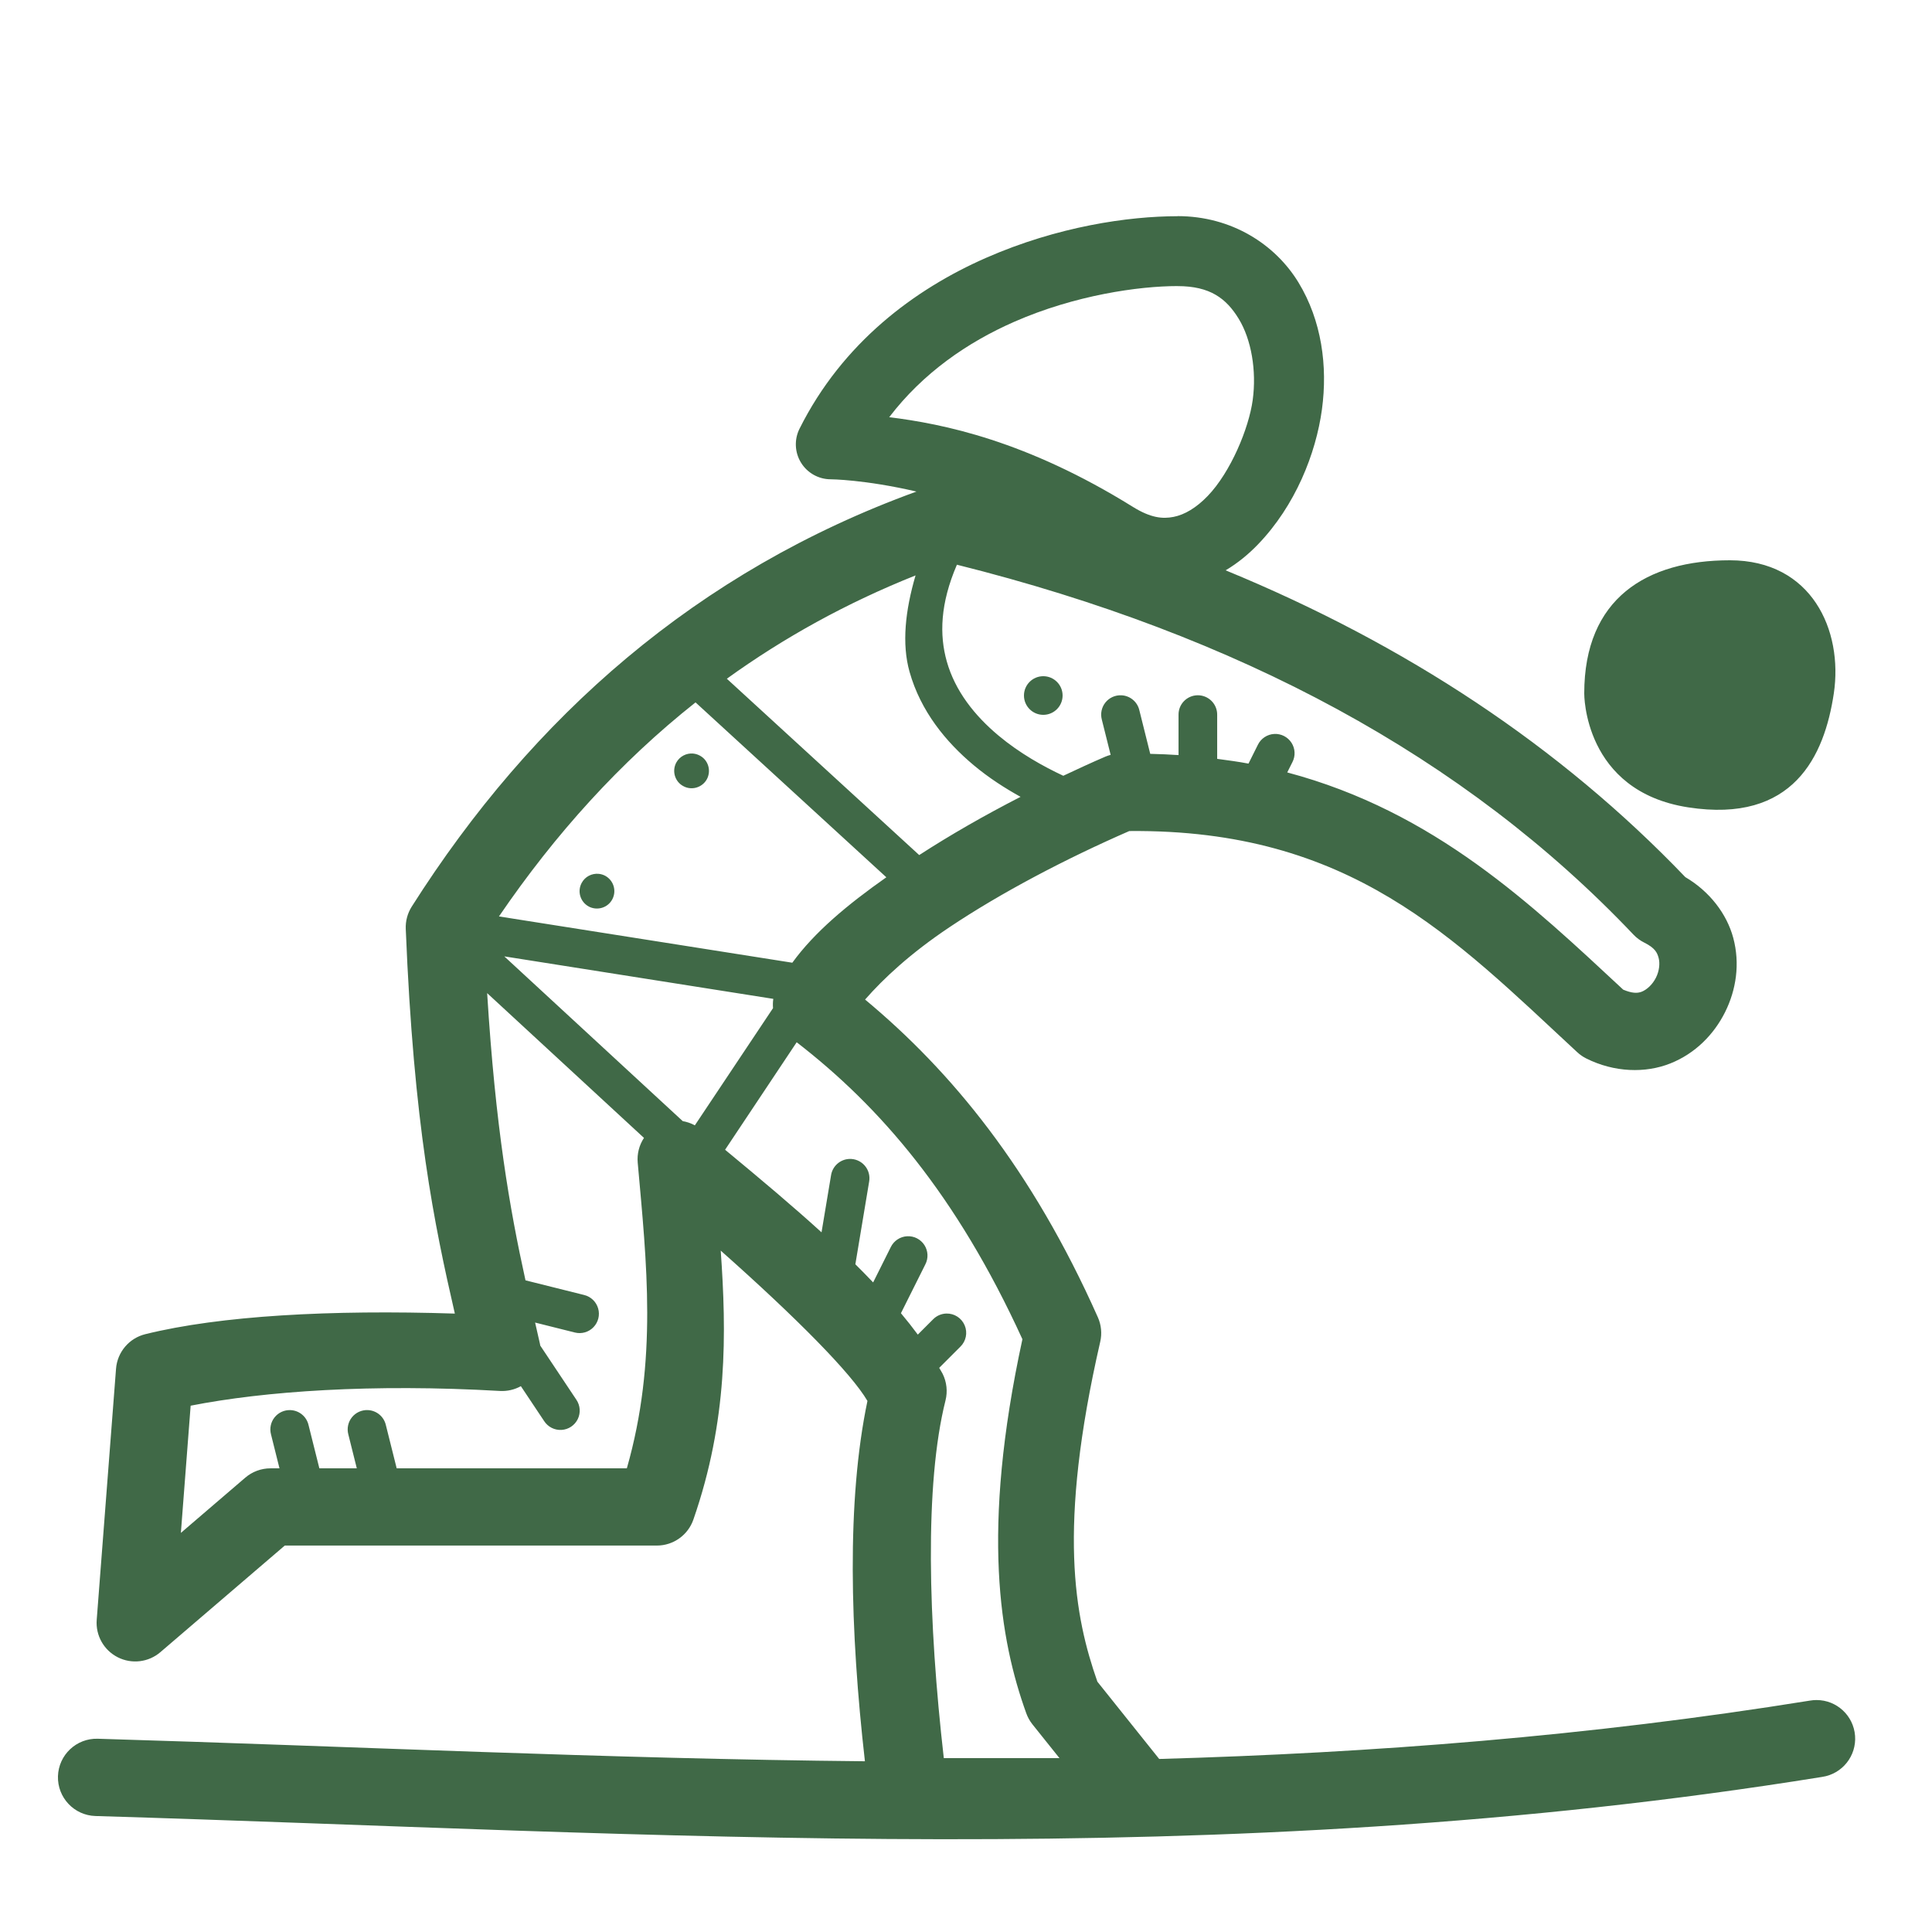 <svg xmlns="http://www.w3.org/2000/svg" xmlns:xlink="http://www.w3.org/1999/xlink" viewBox="0,0,256,256" width="100px" height="100px"><g fill="#406947" fill-rule="nonzero" stroke="none" stroke-width="1" stroke-linecap="butt" stroke-linejoin="miter" stroke-miterlimit="10" stroke-dasharray="" stroke-dashoffset="0" font-family="none" font-weight="none" font-size="none" text-anchor="none" style="mix-blend-mode: normal"><g transform="scale(2.56,2.56)"><path d="M60.951,11.191c-2.537,0 -6.207,0.53 -9.906,2.152c-3.699,1.622 -7.435,4.394 -9.662,8.848c-0.28,0.561 -0.25,1.226 0.079,1.759c0.329,0.533 0.911,0.858 1.538,0.858c0,0 1.754,0.011 4.436,0.635c-11.356,4.128 -19.879,11.641 -26.125,21.484c-0.218,0.344 -0.325,0.746 -0.309,1.152c0.411,10.19 1.473,15.267 2.541,19.912c-6.428,-0.206 -12.131,0.104 -16.023,1.066c-0.837,0.207 -1.447,0.927 -1.514,1.787l-1,13c-0.062,0.806 0.368,1.57 1.089,1.936c0.721,0.366 1.591,0.262 2.206,-0.264l6.439,-5.518h19.26c0.851,-0 1.609,-0.54 1.889,-1.344c1.785,-5.133 1.717,-9.66 1.416,-13.922c3.928,3.485 6.766,6.357 7.594,7.781c-1.085,5.171 -0.9,11.885 -0.131,18.65c-13.341,-0.127 -26.521,-0.774 -39.709,-1.166c-1.105,-0.032 -2.026,0.837 -2.059,1.941c-0.032,1.105 0.837,2.026 1.941,2.059c28.86,0.858 58.094,3.02 89.377,-2.025c1.037,-0.155 1.778,-1.083 1.7,-2.128c-0.079,-1.045 -0.95,-1.852 -1.998,-1.85c-0.113,0 -0.226,0.01 -0.338,0.029c-11.444,1.846 -22.639,2.708 -33.682,3.021l-3.199,-4c-1.179,-3.363 -2.078,-7.899 0.148,-17.6c0.096,-0.422 0.053,-0.864 -0.123,-1.26c-3.431,-7.707 -7.6,-12.747 -12.049,-16.447c0.943,-1.079 2.338,-2.386 4.361,-3.74c2.681,-1.795 6.035,-3.553 9.314,-4.982c11.453,-0.107 16.767,5.497 23.188,11.449c0.139,0.129 0.295,0.237 0.465,0.322c1.447,0.724 3.062,0.773 4.355,0.256c1.294,-0.517 2.254,-1.503 2.828,-2.65c0.574,-1.148 0.786,-2.506 0.424,-3.852c-0.333,-1.236 -1.217,-2.398 -2.48,-3.141c-6.489,-6.776 -14.464,-12.04 -23.793,-15.879c0.629,-0.374 1.191,-0.839 1.682,-1.35c1.925,-2.002 2.99,-4.684 3.303,-6.979c0,-0.001 0,-0.001 0,-0.002c0.304,-2.236 -0.016,-4.6 -1.215,-6.568c-1.198,-1.968 -3.454,-3.434 -6.258,-3.434zM60.951,14.809c1.676,0 2.518,0.63 3.168,1.697c0.65,1.067 0.928,2.675 0.721,4.199c-0.2,1.465 -1.139,3.728 -2.326,4.963c-0.594,0.618 -1.199,0.974 -1.77,1.086c-0.57,0.112 -1.184,0.055 -2.109,-0.52c-5.535,-3.438 -9.826,-4.293 -12.609,-4.641c1.748,-2.289 4.05,-3.875 6.473,-4.938c3.141,-1.378 6.446,-1.848 8.453,-1.848zM89.535,29c-4.306,0 -7.535,1.971 -7.535,6.891c0,0 -0.054,5.058 5.383,5.898c5.437,0.84 7.049,-2.648 7.535,-5.898c0.486,-3.26 -1.138,-6.891 -5.383,-6.891zM49.529,29.229c14.571,3.643 26.286,9.937 35.02,19.148c0.16,0.169 0.349,0.308 0.557,0.412c0.553,0.276 0.669,0.513 0.744,0.793c0.075,0.28 0.038,0.671 -0.139,1.023c-0.176,0.352 -0.465,0.617 -0.734,0.725c-0.238,0.095 -0.525,0.077 -0.959,-0.105c-4.721,-4.387 -9.748,-9.212 -17.391,-11.244l0.268,-0.533c0.165,-0.318 0.147,-0.7 -0.047,-1.002c-0.194,-0.301 -0.534,-0.476 -0.892,-0.457c-0.365,0.019 -0.691,0.235 -0.85,0.564l-0.484,0.971c-0.525,-0.099 -1.072,-0.173 -1.621,-0.246v-2.277c0.004,-0.27 -0.102,-0.531 -0.294,-0.722c-0.191,-0.191 -0.452,-0.296 -0.722,-0.292c-0.552,0.009 -0.992,0.462 -0.984,1.014v2.082c-0.479,-0.032 -0.968,-0.053 -1.465,-0.064l-0.564,-2.26c-0.102,-0.438 -0.484,-0.753 -0.934,-0.771c-0.317,-0.013 -0.622,0.125 -0.821,0.373c-0.199,0.248 -0.268,0.575 -0.187,0.883l0.457,1.828c-0.093,0.024 -0.185,0.055 -0.273,0.092c-0.727,0.311 -1.453,0.65 -2.178,0.99c-1.033,-0.484 -2.259,-1.165 -3.357,-2.084c-1.224,-1.024 -2.24,-2.296 -2.674,-3.836c-0.385,-1.368 -0.344,-2.988 0.525,-5.004zM47.389,29.783c-0.534,1.821 -0.72,3.537 -0.311,4.99c0.576,2.045 1.886,3.633 3.316,4.83c0.799,0.669 1.632,1.198 2.43,1.641c-1.845,0.947 -3.618,1.96 -5.246,3.014l-9.957,-9.127c2.951,-2.127 6.192,-3.921 9.768,-5.348zM54,35c-0.552,0 -1,0.448 -1,1c0,0.552 0.448,1 1,1c0.552,0 1,-0.448 1,-1c0,-0.552 -0.448,-1 -1,-1zM36,36.355l9.877,9.053c-2.014,1.416 -3.722,2.842 -4.867,4.422l-15.184,-2.396c2.917,-4.276 6.277,-7.99 10.174,-11.078zM35.881,39.004c-0.349,-0.033 -0.701,0.144 -0.877,0.467c-0.235,0.44 -0.072,0.989 0.365,1.219c0.437,0.24 0.984,0.071 1.219,-0.359c0.235,-0.44 0.072,-0.991 -0.365,-1.221c-0.109,-0.06 -0.225,-0.094 -0.342,-0.105zM30.984,45.229c-0.349,-0.031 -0.701,0.141 -0.877,0.471c-0.236,0.44 -0.072,0.981 0.365,1.221c0.437,0.23 0.984,0.071 1.219,-0.369c0.235,-0.44 0.072,-0.981 -0.365,-1.221c-0.109,-0.058 -0.225,-0.091 -0.342,-0.102zM26.102,49.502l13.924,2.199c-0.024,0.158 -0.028,0.319 -0.014,0.479l-4.047,6.068c-0.195,-0.107 -0.407,-0.181 -0.627,-0.219zM25.217,51.406l8.115,7.492c-0.25,0.377 -0.364,0.828 -0.324,1.279c0.463,5.2 1.036,10.225 -0.562,15.822h-11.914l-0.561,-2.242c-0.102,-0.438 -0.484,-0.753 -0.934,-0.771c-0.317,-0.013 -0.622,0.125 -0.821,0.373c-0.199,0.248 -0.268,0.575 -0.187,0.883l0.439,1.758h-1.938l-0.561,-2.242c-0.102,-0.438 -0.484,-0.753 -0.934,-0.771c-0.317,-0.013 -0.622,0.125 -0.821,0.373c-0.199,0.248 -0.268,0.575 -0.187,0.883l0.439,1.758h-0.469c-0.477,0 -0.939,0.172 -1.301,0.482l-3.334,2.859l0.506,-6.584c3.817,-0.751 9.388,-1.144 16.014,-0.762c0.376,0.02 0.749,-0.066 1.078,-0.248l1.205,1.807c0.196,0.303 0.539,0.478 0.9,0.457c0.36,-0.021 0.681,-0.235 0.84,-0.56c0.158,-0.324 0.129,-0.709 -0.075,-1.006l-1.865,-2.797c-0.006,-0.034 -0.012,-0.068 -0.02,-0.102c-0.084,-0.362 -0.164,-0.732 -0.248,-1.092l2.059,0.516c0.347,0.087 0.714,-0.018 0.962,-0.275c0.248,-0.257 0.341,-0.627 0.242,-0.971c-0.099,-0.344 -0.373,-0.609 -0.72,-0.695l-3.041,-0.76c-0.821,-3.723 -1.554,-7.934 -1.984,-14.863zM41.236,53.947c4.293,3.316 8.258,7.877 11.684,15.371c-2.157,9.943 -1.165,15.574 0.199,19.359c0.074,0.207 0.182,0.4 0.318,0.572l1.4,1.75h-5.986c-0.807,-7.056 -1.005,-14.164 0.088,-18.512c0.116,-0.461 0.064,-0.949 -0.146,-1.375c-0.05,-0.102 -0.125,-0.21 -0.18,-0.312l1.094,-1.094c0.296,-0.287 0.385,-0.727 0.224,-1.107c-0.161,-0.38 -0.538,-0.622 -0.951,-0.61c-0.26,0.008 -0.506,0.116 -0.688,0.303l-0.787,0.787c-0.266,-0.361 -0.556,-0.73 -0.873,-1.107l1.262,-2.525c0.165,-0.318 0.147,-0.7 -0.047,-1.002c-0.194,-0.301 -0.534,-0.476 -0.892,-0.457c-0.365,0.019 -0.691,0.235 -0.85,0.564l-0.912,1.826c-0.298,-0.31 -0.592,-0.617 -0.92,-0.939l0.713,-4.275c0.055,-0.3 -0.031,-0.609 -0.232,-0.838c-0.201,-0.229 -0.496,-0.354 -0.801,-0.339c-0.475,0.024 -0.868,0.379 -0.939,0.85l-0.492,2.949c-1.425,-1.299 -3.145,-2.749 -4.992,-4.275z"></path></g></g></svg>